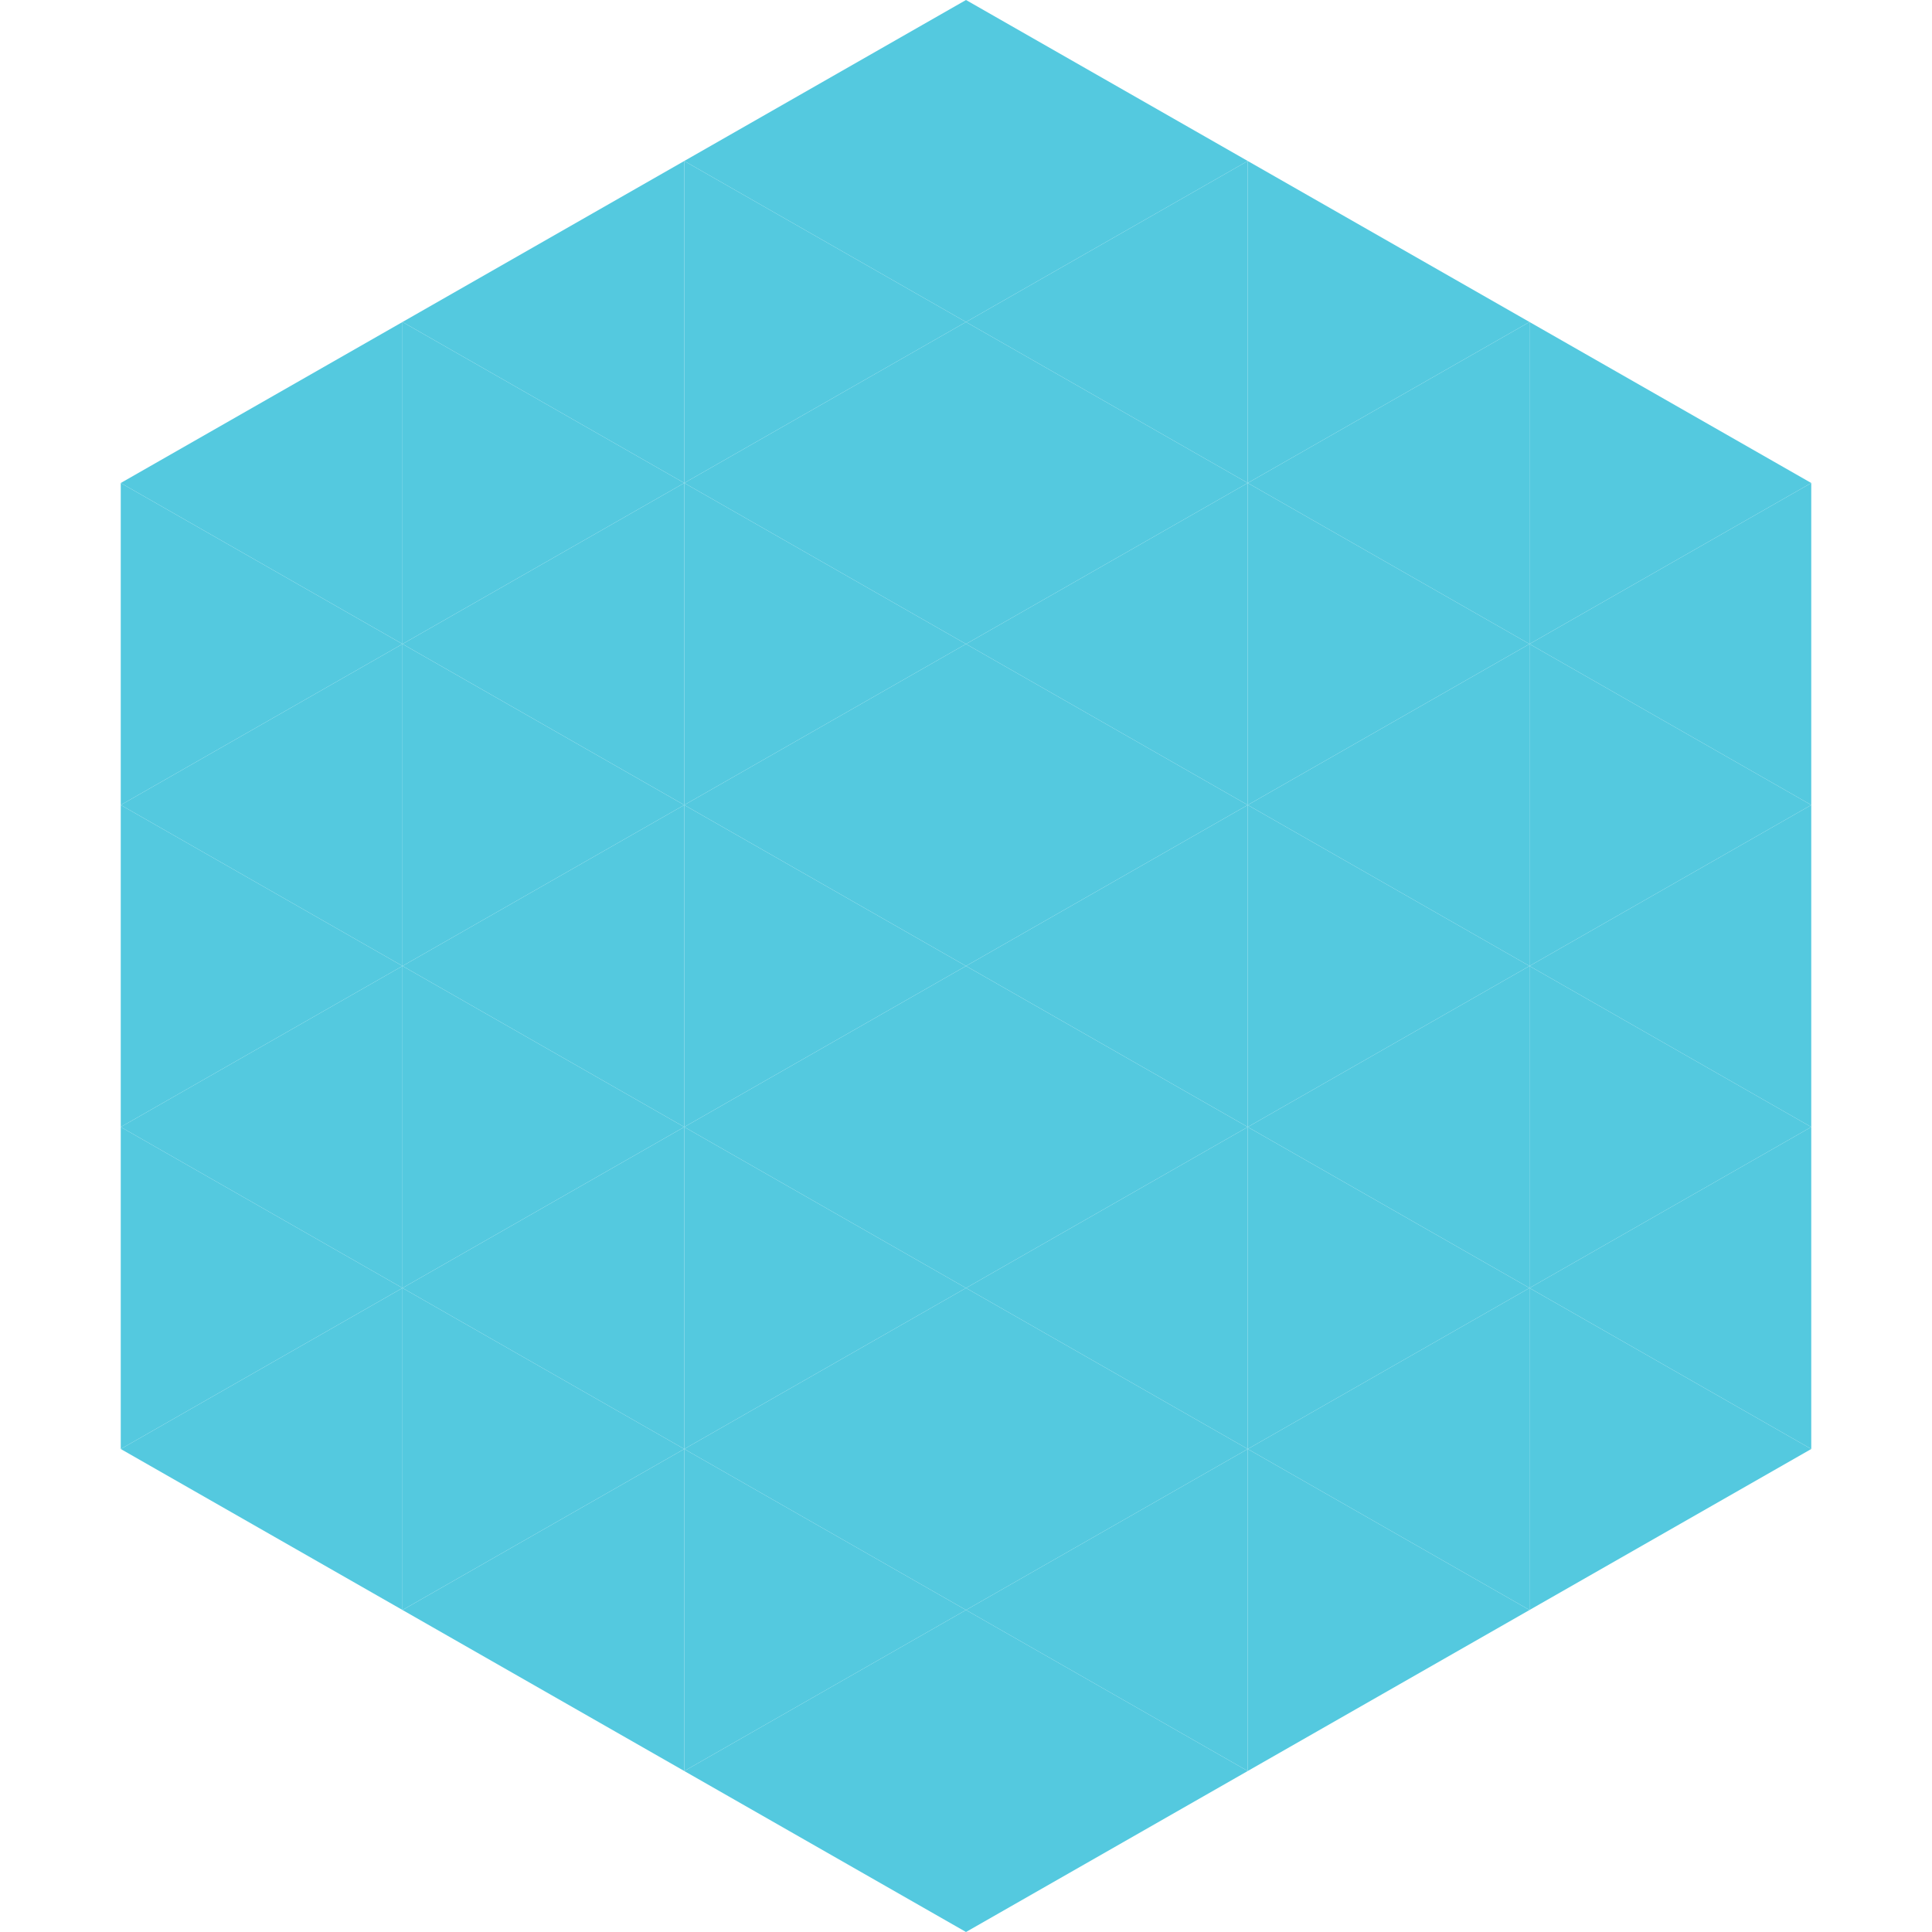 <?xml version="1.0"?>
<!-- Generated by SVGo -->
<svg width="240" height="240"
     xmlns="http://www.w3.org/2000/svg"
     xmlns:xlink="http://www.w3.org/1999/xlink">
<polygon points="50,40 15,60 50,80" style="fill:rgb(84,201,223)" />
<polygon points="190,40 225,60 190,80" style="fill:rgb(84,201,223)" />
<polygon points="15,60 50,80 15,100" style="fill:rgb(84,201,223)" />
<polygon points="225,60 190,80 225,100" style="fill:rgb(84,201,223)" />
<polygon points="50,80 15,100 50,120" style="fill:rgb(84,201,223)" />
<polygon points="190,80 225,100 190,120" style="fill:rgb(84,201,223)" />
<polygon points="15,100 50,120 15,140" style="fill:rgb(84,201,223)" />
<polygon points="225,100 190,120 225,140" style="fill:rgb(84,201,223)" />
<polygon points="50,120 15,140 50,160" style="fill:rgb(84,201,223)" />
<polygon points="190,120 225,140 190,160" style="fill:rgb(84,201,223)" />
<polygon points="15,140 50,160 15,180" style="fill:rgb(84,201,223)" />
<polygon points="225,140 190,160 225,180" style="fill:rgb(84,201,223)" />
<polygon points="50,160 15,180 50,200" style="fill:rgb(84,201,223)" />
<polygon points="190,160 225,180 190,200" style="fill:rgb(84,201,223)" />
<polygon points="15,180 50,200 15,220" style="fill:rgb(255,255,255); fill-opacity:0" />
<polygon points="225,180 190,200 225,220" style="fill:rgb(255,255,255); fill-opacity:0" />
<polygon points="50,0 85,20 50,40" style="fill:rgb(255,255,255); fill-opacity:0" />
<polygon points="190,0 155,20 190,40" style="fill:rgb(255,255,255); fill-opacity:0" />
<polygon points="85,20 50,40 85,60" style="fill:rgb(84,201,223)" />
<polygon points="155,20 190,40 155,60" style="fill:rgb(84,201,223)" />
<polygon points="50,40 85,60 50,80" style="fill:rgb(84,201,223)" />
<polygon points="190,40 155,60 190,80" style="fill:rgb(84,201,223)" />
<polygon points="85,60 50,80 85,100" style="fill:rgb(84,201,223)" />
<polygon points="155,60 190,80 155,100" style="fill:rgb(84,201,223)" />
<polygon points="50,80 85,100 50,120" style="fill:rgb(84,201,223)" />
<polygon points="190,80 155,100 190,120" style="fill:rgb(84,201,223)" />
<polygon points="85,100 50,120 85,140" style="fill:rgb(84,201,223)" />
<polygon points="155,100 190,120 155,140" style="fill:rgb(84,201,223)" />
<polygon points="50,120 85,140 50,160" style="fill:rgb(84,201,223)" />
<polygon points="190,120 155,140 190,160" style="fill:rgb(84,201,223)" />
<polygon points="85,140 50,160 85,180" style="fill:rgb(84,201,223)" />
<polygon points="155,140 190,160 155,180" style="fill:rgb(84,201,223)" />
<polygon points="50,160 85,180 50,200" style="fill:rgb(84,201,223)" />
<polygon points="190,160 155,180 190,200" style="fill:rgb(84,201,223)" />
<polygon points="85,180 50,200 85,220" style="fill:rgb(84,201,223)" />
<polygon points="155,180 190,200 155,220" style="fill:rgb(84,201,223)" />
<polygon points="120,0 85,20 120,40" style="fill:rgb(84,201,223)" />
<polygon points="120,0 155,20 120,40" style="fill:rgb(84,201,223)" />
<polygon points="85,20 120,40 85,60" style="fill:rgb(84,201,223)" />
<polygon points="155,20 120,40 155,60" style="fill:rgb(84,201,223)" />
<polygon points="120,40 85,60 120,80" style="fill:rgb(84,201,223)" />
<polygon points="120,40 155,60 120,80" style="fill:rgb(84,201,223)" />
<polygon points="85,60 120,80 85,100" style="fill:rgb(84,201,223)" />
<polygon points="155,60 120,80 155,100" style="fill:rgb(84,201,223)" />
<polygon points="120,80 85,100 120,120" style="fill:rgb(84,201,223)" />
<polygon points="120,80 155,100 120,120" style="fill:rgb(84,201,223)" />
<polygon points="85,100 120,120 85,140" style="fill:rgb(84,201,223)" />
<polygon points="155,100 120,120 155,140" style="fill:rgb(84,201,223)" />
<polygon points="120,120 85,140 120,160" style="fill:rgb(84,201,223)" />
<polygon points="120,120 155,140 120,160" style="fill:rgb(84,201,223)" />
<polygon points="85,140 120,160 85,180" style="fill:rgb(84,201,223)" />
<polygon points="155,140 120,160 155,180" style="fill:rgb(84,201,223)" />
<polygon points="120,160 85,180 120,200" style="fill:rgb(84,201,223)" />
<polygon points="120,160 155,180 120,200" style="fill:rgb(84,201,223)" />
<polygon points="85,180 120,200 85,220" style="fill:rgb(84,201,223)" />
<polygon points="155,180 120,200 155,220" style="fill:rgb(84,201,223)" />
<polygon points="120,200 85,220 120,240" style="fill:rgb(84,201,223)" />
<polygon points="120,200 155,220 120,240" style="fill:rgb(84,201,223)" />
<polygon points="85,220 120,240 85,260" style="fill:rgb(255,255,255); fill-opacity:0" />
<polygon points="155,220 120,240 155,260" style="fill:rgb(255,255,255); fill-opacity:0" />
</svg>
